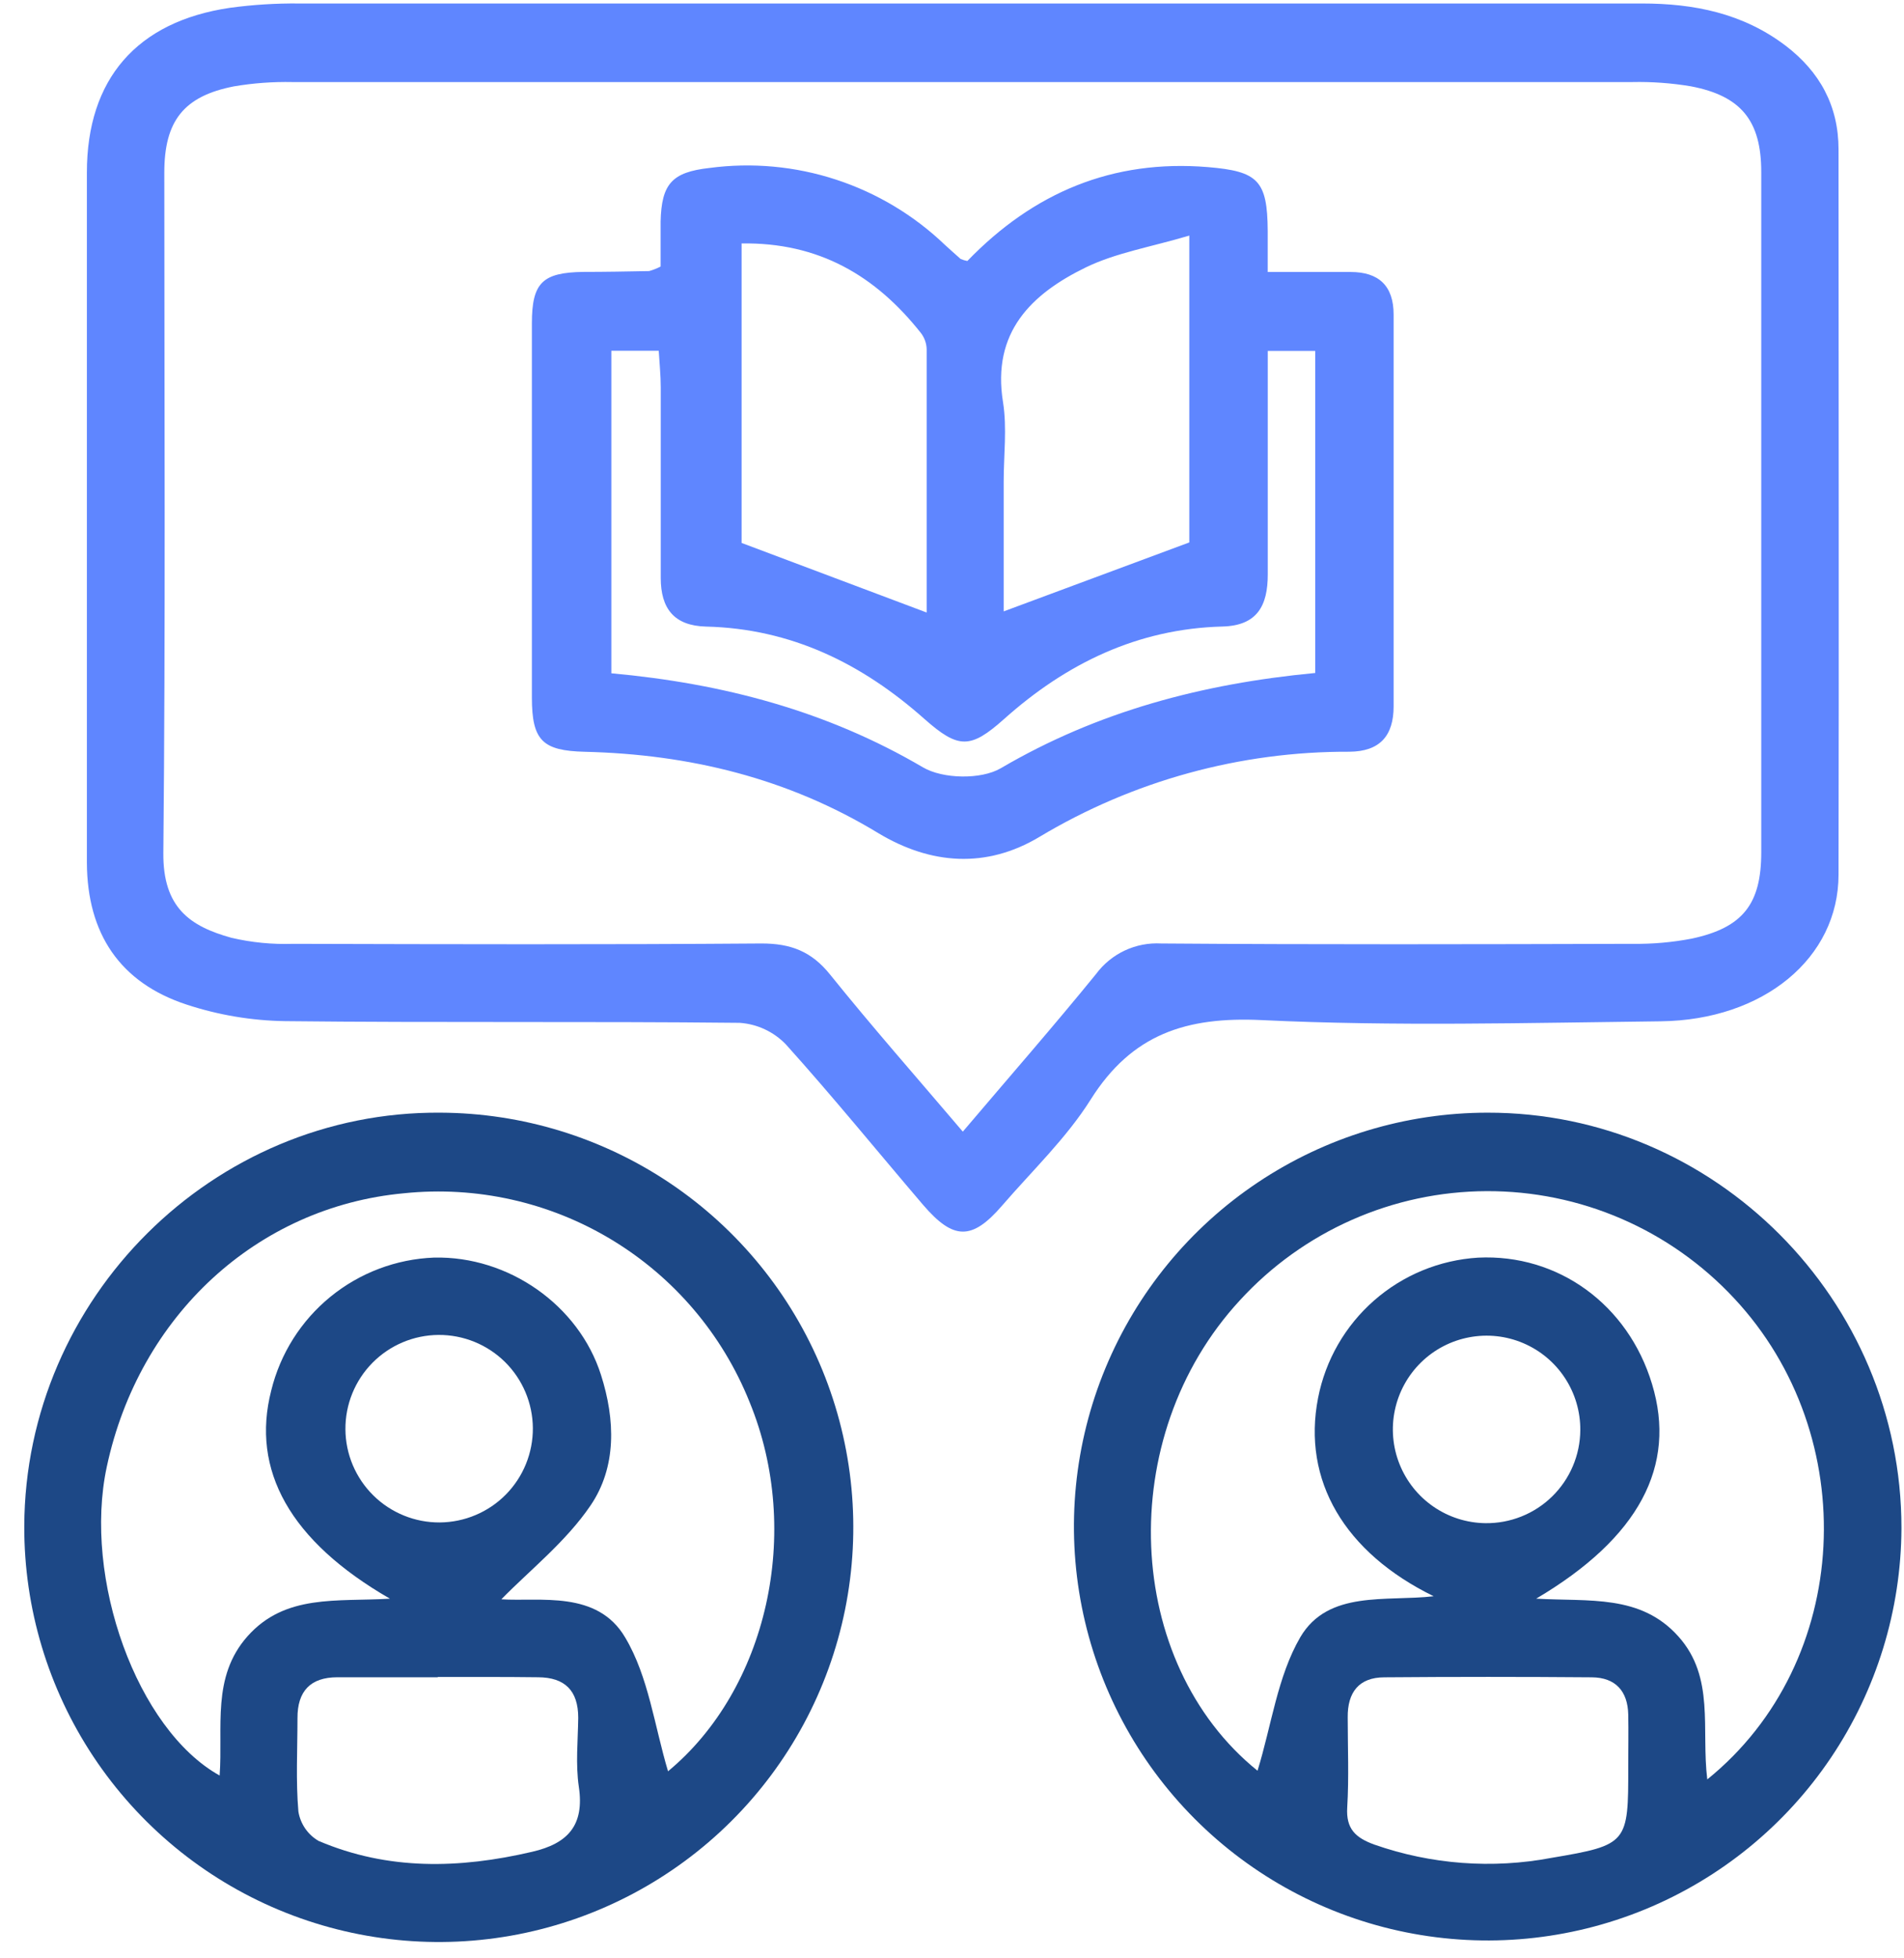 <svg width="71" height="73" viewBox="0 0 71 73" fill="none" xmlns="http://www.w3.org/2000/svg">
<path d="M35.867 0.13C44.32 0.13 52.772 0.13 61.225 0.13C63.171 0.13 64.987 0.493 66.58 1.699C67.854 2.67 68.559 3.938 68.559 5.573C68.559 14.583 68.578 23.591 68.559 32.602C68.559 35.715 65.76 38.026 61.925 38.071C56.965 38.128 51.997 38.263 47.049 38.026C44.242 37.892 42.211 38.545 40.675 40.982C39.767 42.427 38.49 43.641 37.364 44.946C36.238 46.251 35.548 46.222 34.427 44.92C32.72 42.922 31.055 40.875 29.301 38.927C28.846 38.457 28.233 38.172 27.581 38.128C21.93 38.068 16.279 38.128 10.631 38.065C9.386 38.046 8.151 37.839 6.968 37.451C4.47 36.636 3.253 34.797 3.24 32.166C3.24 23.587 3.24 15.008 3.24 6.429C3.24 2.953 5.097 0.802 8.576 0.291C9.431 0.175 10.293 0.121 11.155 0.13C19.393 0.13 27.631 0.13 35.867 0.13ZM35.904 42.183C37.652 40.125 39.294 38.247 40.869 36.312C41.148 35.934 41.516 35.633 41.94 35.433C42.365 35.234 42.832 35.144 43.3 35.17C49.166 35.214 55.032 35.199 60.898 35.183C61.631 35.193 62.363 35.127 63.083 34.989C65 34.581 65.677 33.691 65.677 31.769C65.677 23.316 65.677 14.864 65.677 6.414C65.677 4.512 64.938 3.575 63.049 3.217C62.327 3.096 61.594 3.043 60.862 3.059C44.211 3.059 27.56 3.059 10.909 3.059C10.176 3.044 9.444 3.097 8.722 3.22C6.843 3.586 6.127 4.517 6.127 6.434C6.127 14.887 6.174 23.337 6.091 31.787C6.07 33.842 7.095 34.532 8.626 34.957C9.381 35.134 10.157 35.21 10.932 35.183C16.754 35.199 22.578 35.214 28.4 35.17C29.493 35.17 30.263 35.468 30.953 36.327C32.515 38.268 34.165 40.141 35.904 42.185V42.183Z" fill="#5F86FF"/>
<path d="M70.905 56.968C70.892 60.016 69.977 62.993 68.275 65.522C66.573 68.05 64.159 70.018 61.34 71.177C58.52 72.335 55.42 72.633 52.431 72.031C49.443 71.43 46.7 69.956 44.548 67.797C42.396 65.638 40.932 62.89 40.34 59.899C39.749 56.909 40.056 53.81 41.224 50.994C42.392 48.178 44.368 45.772 46.903 44.078C49.437 42.384 52.417 41.479 55.465 41.477C63.949 41.461 70.912 48.45 70.905 56.968ZM46.893 66.007C47.412 64.333 47.633 62.499 48.489 61.028C49.527 59.267 51.688 59.708 53.462 59.503C50.136 57.876 48.551 55.183 49.151 52.111C49.426 50.702 50.161 49.423 51.241 48.477C52.321 47.53 53.684 46.969 55.118 46.881C58.101 46.736 60.709 48.627 61.604 51.592C62.53 54.641 61.126 57.323 57.284 59.593C59.256 59.708 61.176 59.422 62.587 61.002C63.957 62.528 63.433 64.455 63.664 66.331C69.081 61.954 69.465 53.523 64.66 48.391C63.48 47.126 62.051 46.118 60.464 45.432C58.876 44.745 57.163 44.395 55.433 44.402C53.703 44.409 51.994 44.773 50.412 45.473C48.83 46.172 47.409 47.191 46.24 48.466C41.515 53.574 41.915 61.991 46.893 66.007ZM60.717 65.846C60.717 65.203 60.73 64.549 60.717 63.913C60.698 63.036 60.239 62.533 59.362 62.525C56.783 62.504 54.205 62.504 51.626 62.525C50.671 62.525 50.245 63.088 50.256 64.022C50.256 65.14 50.305 66.261 50.238 67.374C50.188 68.176 50.549 68.505 51.247 68.76C53.369 69.502 55.649 69.673 57.857 69.255C60.701 68.775 60.722 68.713 60.717 65.846ZM58.929 53.315C58.935 52.624 58.736 51.948 58.358 51.37C57.98 50.792 57.439 50.34 56.804 50.069C56.169 49.798 55.467 49.722 54.789 49.85C54.11 49.977 53.484 50.303 52.991 50.786C52.497 51.269 52.158 51.887 52.015 52.562C51.872 53.238 51.933 53.941 52.19 54.582C52.446 55.223 52.887 55.774 53.456 56.165C54.025 56.556 54.697 56.769 55.388 56.779C55.848 56.785 56.305 56.701 56.733 56.53C57.16 56.36 57.55 56.106 57.879 55.784C58.209 55.462 58.471 55.078 58.651 54.654C58.831 54.231 58.926 53.775 58.929 53.315Z" fill="#1D4886"/>
<path d="M0.905 56.891C0.936 48.386 7.946 41.412 16.422 41.477C19.479 41.489 22.463 42.407 24.998 44.114C27.533 45.822 29.505 48.243 30.665 51.071C31.824 53.899 32.119 57.007 31.512 60.003C30.905 62.999 29.424 65.747 27.256 67.901C25.087 70.055 22.329 71.518 19.329 72.105C16.329 72.691 13.223 72.375 10.403 71.197C7.582 70.019 5.175 68.03 3.484 65.484C1.794 62.938 0.896 59.947 0.905 56.891ZM24.911 66.028C28.595 62.977 29.947 57.121 27.952 52.265C26.941 49.743 25.137 47.619 22.812 46.215C20.487 44.81 17.767 44.202 15.065 44.481C9.594 44.985 5.188 49.037 3.982 54.677C3.089 58.839 5.108 64.471 8.19 66.186C8.322 64.388 7.881 62.518 9.228 60.997C10.636 59.412 12.556 59.713 14.541 59.594C10.81 57.446 9.352 54.799 10.115 51.831C10.452 50.459 11.226 49.233 12.321 48.34C13.416 47.447 14.771 46.934 16.183 46.879C18.965 46.814 21.585 48.656 22.41 51.25C22.947 52.931 22.996 54.685 22.023 56.117C21.102 57.474 19.751 58.535 18.695 59.617C20.13 59.711 22.273 59.267 23.315 61.044C24.185 62.505 24.405 64.344 24.911 66.028ZM16.323 62.523C15.076 62.523 13.83 62.523 12.582 62.523C11.576 62.523 11.088 63.042 11.093 64.049C11.093 65.208 11.028 66.383 11.127 67.528C11.163 67.754 11.25 67.97 11.379 68.159C11.509 68.348 11.679 68.506 11.877 68.622C14.471 69.73 17.138 69.66 19.839 69.03C21.172 68.724 21.798 68.046 21.585 66.609C21.46 65.769 21.551 64.894 21.562 64.035C21.562 63.016 21.061 62.528 20.065 62.523C18.806 62.507 17.569 62.513 16.323 62.513V62.523ZM19.87 53.232C19.863 52.306 19.489 51.419 18.829 50.768C18.169 50.118 17.278 49.756 16.351 49.762C15.424 49.769 14.538 50.143 13.887 50.803C13.236 51.463 12.874 52.355 12.881 53.282C12.884 53.74 12.977 54.194 13.156 54.617C13.335 55.04 13.595 55.423 13.922 55.745C14.248 56.068 14.636 56.322 15.061 56.495C15.486 56.668 15.941 56.755 16.4 56.752C16.859 56.748 17.313 56.655 17.735 56.476C18.158 56.298 18.542 56.038 18.864 55.711C19.186 55.384 19.441 54.997 19.613 54.572C19.786 54.146 19.873 53.691 19.87 53.232Z" fill="#1D4886"/>
<path d="M36.072 9.729C38.54 7.176 41.49 5.936 45.039 6.229C46.914 6.384 47.262 6.729 47.273 8.613C47.273 9.075 47.273 9.534 47.273 10.139C48.406 10.139 49.384 10.139 50.365 10.139C51.416 10.139 51.968 10.657 51.968 11.726C51.968 16.593 51.968 21.461 51.968 26.33C51.968 27.433 51.45 28.014 50.318 28.022C46.248 28.006 42.251 29.104 38.76 31.197C36.781 32.383 34.71 32.235 32.752 31.057C29.379 29.008 25.708 28.118 21.806 28.024C20.228 27.985 19.837 27.602 19.834 26.011C19.834 21.36 19.834 16.708 19.834 12.056C19.834 10.535 20.231 10.159 21.751 10.136C22.569 10.136 23.388 10.12 24.206 10.105C24.354 10.063 24.497 10.007 24.634 9.936C24.634 9.417 24.634 8.844 24.634 8.26C24.667 6.851 25.062 6.418 26.45 6.262C28.037 6.05 29.652 6.197 31.174 6.695C32.696 7.192 34.087 8.026 35.242 9.134C35.429 9.308 35.626 9.477 35.821 9.653C35.902 9.688 35.986 9.713 36.072 9.729ZM49.044 25.095V13.081H47.275C47.275 15.914 47.275 18.664 47.275 21.414C47.275 22.573 46.886 23.321 45.586 23.355C42.424 23.438 39.762 24.73 37.44 26.805C36.189 27.921 35.74 27.921 34.477 26.805C32.142 24.73 29.493 23.432 26.328 23.357C25.129 23.326 24.639 22.677 24.639 21.541C24.639 19.17 24.639 16.8 24.639 14.432C24.639 13.978 24.59 13.524 24.564 13.075H22.797V25.098C26.974 25.479 30.84 26.504 34.415 28.603C35.159 29.041 36.586 29.067 37.32 28.637C40.937 26.517 44.836 25.485 49.039 25.087L49.044 25.095ZM44.349 8.782C42.901 9.212 41.617 9.422 40.496 9.965C38.459 10.956 36.98 12.385 37.403 14.995C37.556 15.96 37.427 16.97 37.427 17.958V22.791L44.349 20.22V8.782ZM27.654 9.083V20.239L34.555 22.833C34.555 19.598 34.555 16.305 34.555 13.011C34.548 12.798 34.475 12.592 34.347 12.422C32.653 10.276 30.528 9.028 27.648 9.075L27.654 9.083Z" fill="#5F86FF"/>
</svg>
